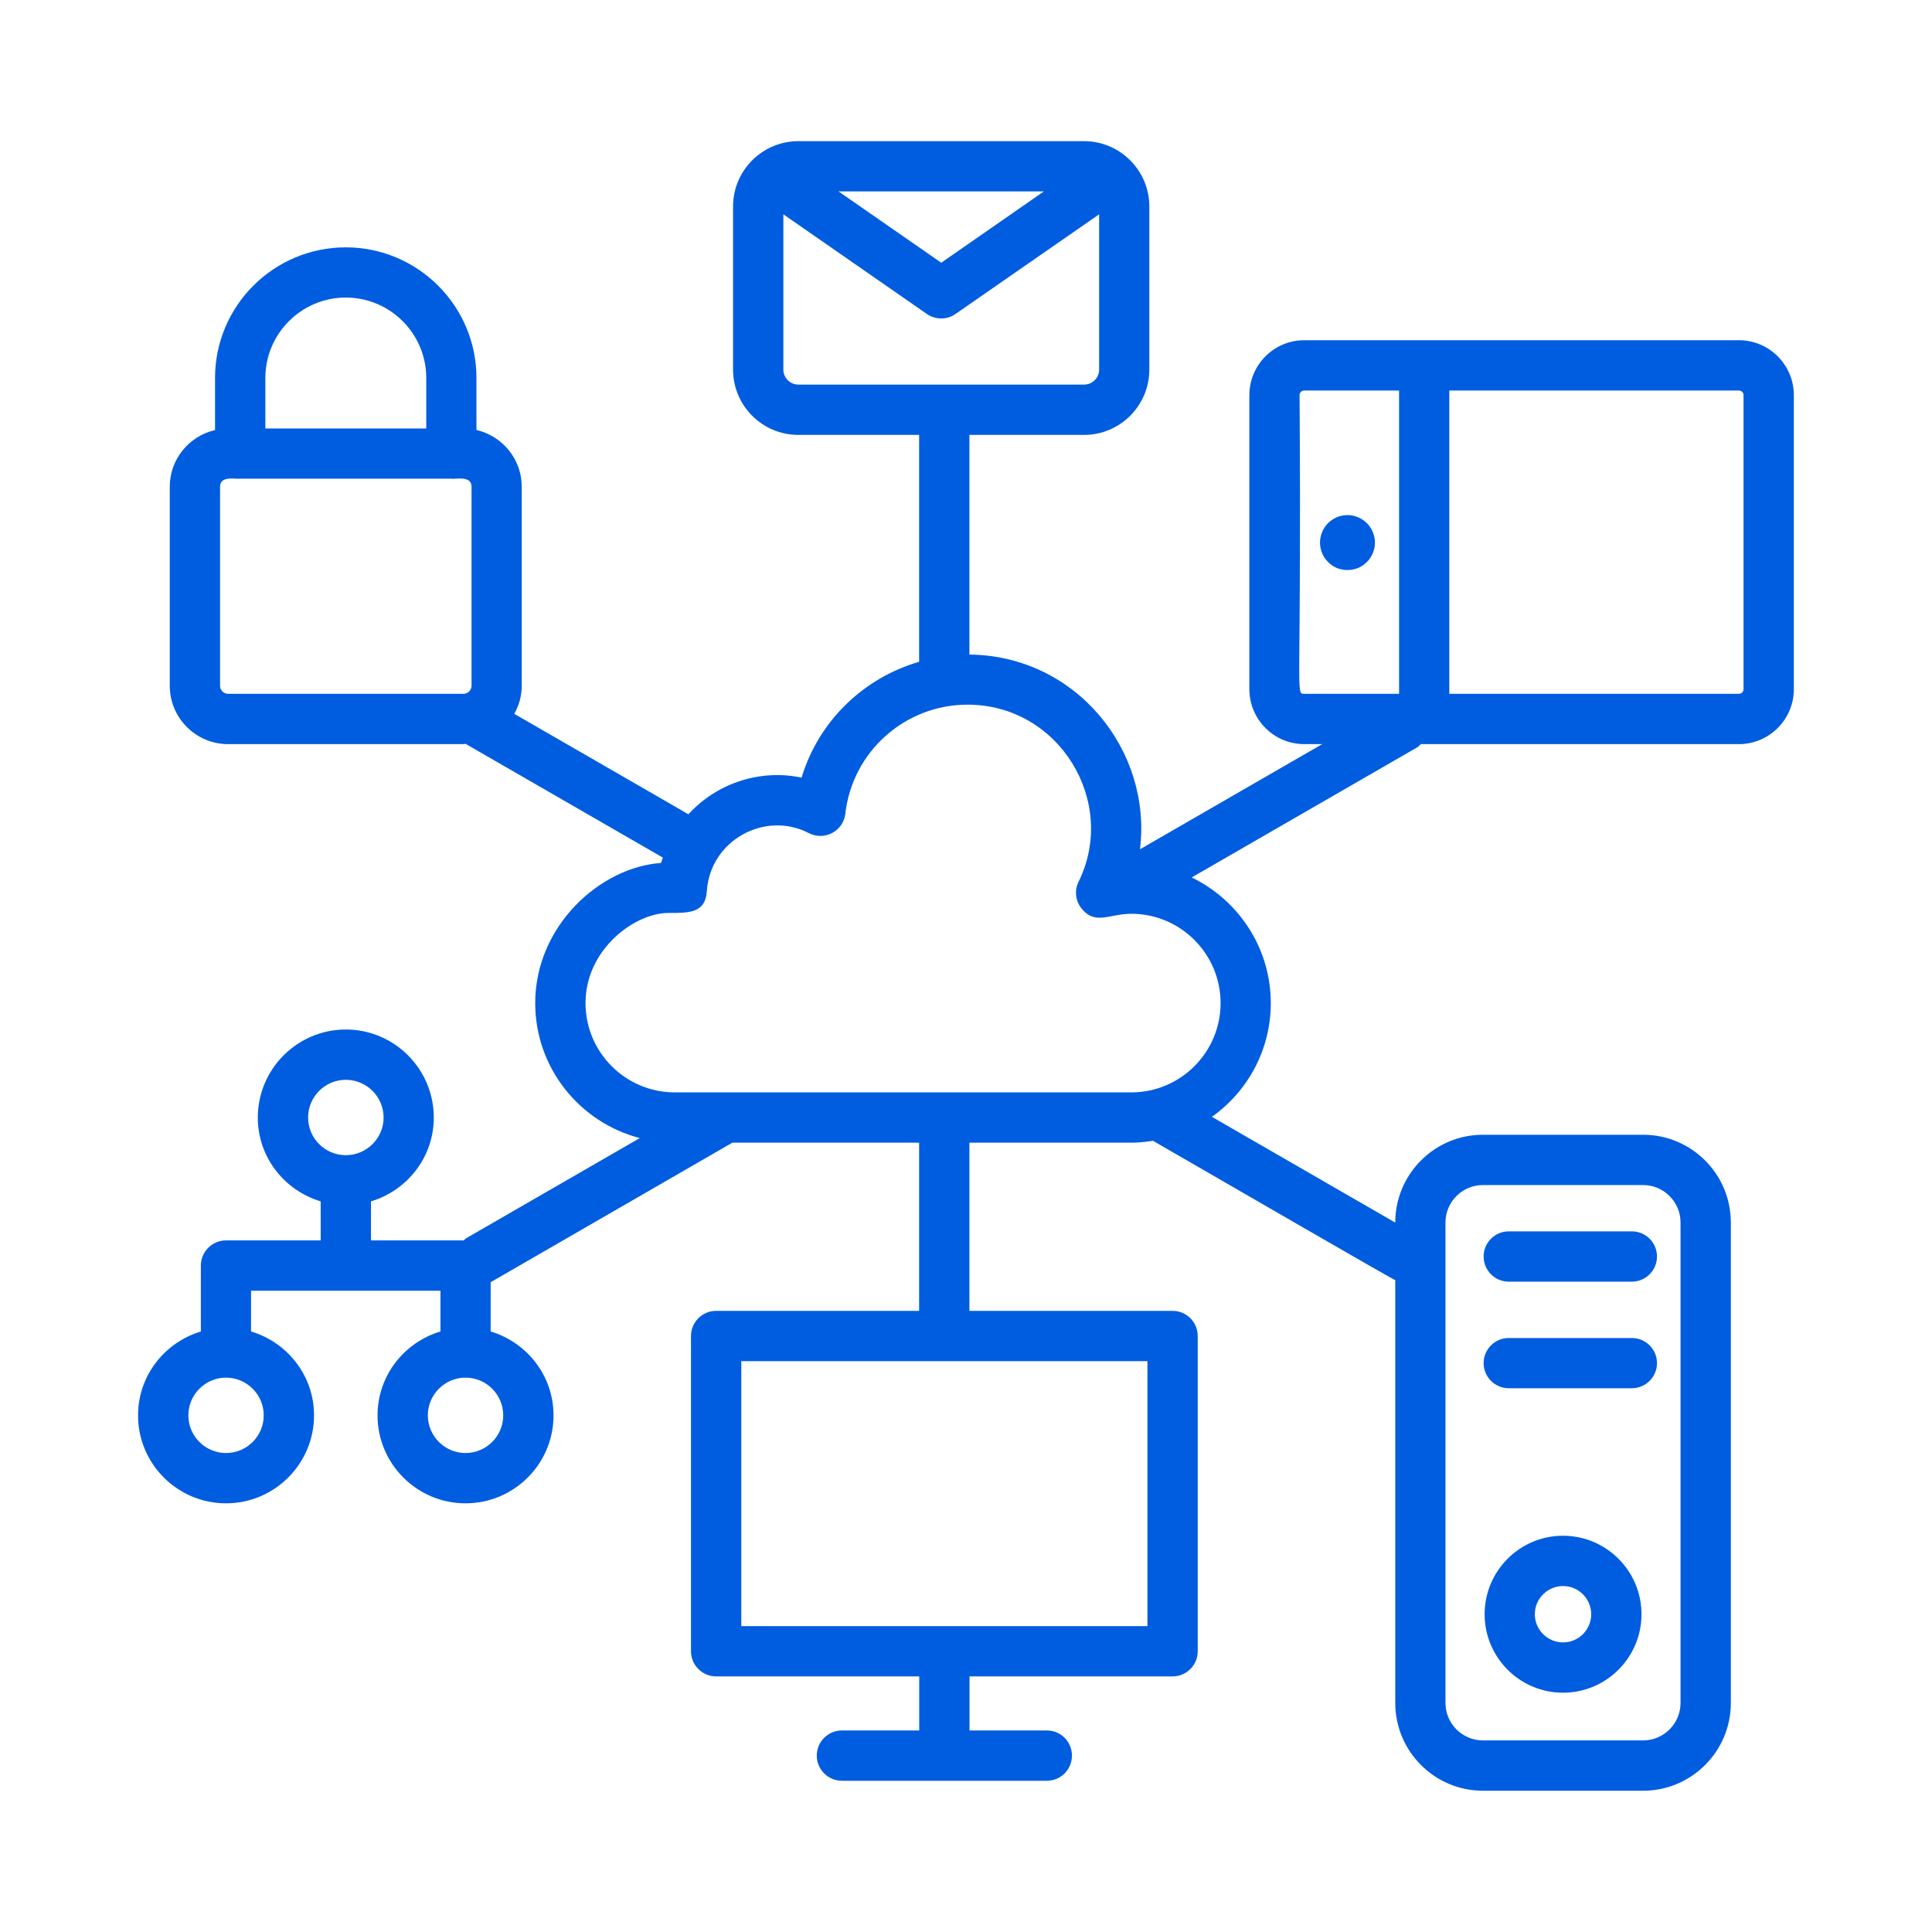 <svg xmlns="http://www.w3.org/2000/svg" xmlns:xlink="http://www.w3.org/1999/xlink" width="100" viewBox="0 0 75 75" height="100" preserveAspectRatio="xMidYMid meet"><defs><clipPath id="8cfd610a3e"><path d="M 5.359 5.359 L 69.859 5.359 L 69.859 69.859 L 5.359 69.859 Z M 5.359 5.359 " clip-rule="nonzero"></path></clipPath></defs><rect x="-7.5" width="90" fill="#ffffff" y="-7.5" height="90" fill-opacity="1"></rect><rect x="-7.5" width="90" fill="#ffffff" y="-7.5" height="90" fill-opacity="1"></rect><path fill="#005de0" d="M 58.57 49.754 L 63.348 49.754 C 63.887 49.754 64.324 49.316 64.324 48.777 C 64.324 48.238 63.887 47.801 63.348 47.801 L 58.57 47.801 C 58.031 47.801 57.594 48.238 57.594 48.777 C 57.594 49.316 58.031 49.754 58.57 49.754 Z M 58.57 49.754 " fill-opacity="1" fill-rule="nonzero"></path><path fill="#005de0" d="M 58.57 53.891 L 63.348 53.891 C 63.887 53.891 64.324 53.453 64.324 52.914 C 64.324 52.379 63.887 51.941 63.348 51.941 L 58.57 51.941 C 58.031 51.941 57.594 52.379 57.594 52.914 C 57.594 53.453 58.031 53.891 58.57 53.891 Z M 58.57 53.891 " fill-opacity="1" fill-rule="nonzero"></path><path fill="#005de0" d="M 60.676 59.617 C 58.996 59.617 57.633 60.984 57.633 62.664 C 57.633 64.344 58.996 65.711 60.676 65.711 C 62.355 65.711 63.723 64.344 63.723 62.664 C 63.723 60.984 62.355 59.617 60.676 59.617 Z M 60.676 63.758 C 60.074 63.758 59.582 63.266 59.582 62.664 C 59.582 62.062 60.074 61.57 60.676 61.57 C 61.281 61.57 61.77 62.062 61.77 62.664 C 61.77 63.266 61.281 63.758 60.676 63.758 Z M 60.676 63.758 " fill-opacity="1" fill-rule="nonzero"></path><g clip-path="url(#8cfd610a3e)"><path fill="#005de0" d="M 69.637 26.754 L 69.637 15.34 C 69.637 14.164 68.68 13.207 67.504 13.207 L 50.629 13.207 C 49.457 13.207 48.5 14.164 48.5 15.34 L 48.5 26.754 C 48.5 27.93 49.457 28.887 50.629 28.887 L 51.328 28.887 L 44.254 32.969 C 44.727 29.129 41.77 25.453 37.633 25.41 L 37.633 16.883 L 42.082 16.883 C 43.48 16.883 44.617 15.746 44.617 14.348 L 44.617 8.016 C 44.617 6.617 43.48 5.48 42.082 5.48 L 30.992 5.48 C 29.594 5.48 28.457 6.617 28.457 8.016 L 28.457 14.348 C 28.457 15.746 29.594 16.883 30.992 16.883 L 35.68 16.883 L 35.68 25.691 C 33.512 26.32 31.777 28 31.117 30.188 C 29.562 29.859 27.879 30.355 26.723 31.609 L 19.965 27.711 C 20.145 27.387 20.254 27.02 20.254 26.621 L 20.254 18.895 C 20.254 17.82 19.5 16.926 18.496 16.691 L 18.496 14.672 C 18.496 11.875 16.219 9.602 13.422 9.602 C 10.625 9.602 8.348 11.875 8.348 14.672 L 8.348 16.695 C 7.344 16.926 6.59 17.82 6.59 18.895 L 6.59 26.621 C 6.59 27.871 7.605 28.887 8.855 28.887 L 17.992 28.887 C 18.023 28.887 18.051 28.879 18.082 28.875 C 18.09 28.879 18.09 28.883 18.094 28.887 L 25.734 33.293 C 25.711 33.363 25.68 33.426 25.66 33.5 C 23.301 33.664 20.777 35.938 20.777 38.941 C 20.777 41.457 22.504 43.574 24.836 44.18 L 18.094 48.07 C 18.055 48.094 18.035 48.129 18 48.152 L 14.402 48.152 L 14.402 46.637 C 15.809 46.215 16.84 44.922 16.84 43.383 C 16.84 41.5 15.309 39.965 13.426 39.965 C 11.543 39.965 10.008 41.5 10.008 43.383 C 10.008 44.926 11.043 46.215 12.449 46.637 L 12.449 48.152 L 8.773 48.152 C 8.504 48.152 8.262 48.262 8.082 48.441 C 7.906 48.617 7.797 48.863 7.797 49.133 L 7.797 51.688 C 6.391 52.113 5.359 53.402 5.359 54.945 C 5.359 56.828 6.891 58.359 8.773 58.359 C 10.656 58.359 12.191 56.828 12.191 54.945 C 12.191 53.402 11.156 52.109 9.746 51.688 L 9.746 50.105 L 13.414 50.105 C 13.418 50.105 13.422 50.109 13.426 50.109 C 13.43 50.109 13.438 50.105 13.441 50.105 L 17.098 50.105 L 17.098 51.688 C 15.691 52.109 14.656 53.402 14.656 54.945 C 14.656 56.828 16.188 58.359 18.07 58.359 C 19.957 58.359 21.488 56.828 21.488 54.945 C 21.488 53.402 20.453 52.109 19.047 51.688 L 19.047 49.77 C 19.055 49.766 19.062 49.766 19.07 49.762 L 28.43 44.359 L 35.68 44.359 L 35.68 50.887 L 27.801 50.887 C 27.262 50.887 26.824 51.324 26.824 51.863 L 26.824 64.102 C 26.824 64.641 27.262 65.078 27.801 65.078 L 35.684 65.078 L 35.684 67.176 L 32.684 67.176 C 32.145 67.176 31.707 67.613 31.707 68.152 C 31.707 68.691 32.145 69.129 32.684 69.129 L 40.641 69.129 C 41.18 69.129 41.613 68.691 41.613 68.152 C 41.613 67.613 41.18 67.176 40.641 67.176 L 37.637 67.176 L 37.637 65.078 L 45.52 65.078 C 46.059 65.078 46.496 64.641 46.496 64.102 L 46.496 51.863 C 46.496 51.324 46.059 50.887 45.52 50.887 L 37.633 50.887 L 37.633 44.359 L 43.918 44.359 C 44.203 44.359 44.484 44.328 44.758 44.285 C 47.992 46.148 53.953 49.609 54.164 49.695 L 54.164 66.109 C 54.164 67.988 55.691 69.516 57.566 69.516 L 63.785 69.516 C 65.664 69.516 67.191 67.988 67.191 66.109 L 67.191 47.457 C 67.191 45.578 65.664 44.051 63.785 44.051 L 57.566 44.051 C 55.691 44.051 54.164 45.578 54.164 47.457 L 54.164 47.461 L 47.047 43.355 C 48.43 42.371 49.332 40.762 49.332 38.941 C 49.332 36.793 48.074 34.941 46.262 34.062 L 55.016 29.012 C 55.074 28.98 55.109 28.926 55.16 28.887 L 67.504 28.887 C 68.68 28.887 69.637 27.93 69.637 26.754 Z M 10.301 14.672 C 10.301 12.953 11.703 11.551 13.422 11.551 C 15.145 11.551 16.547 12.953 16.547 14.672 L 16.547 16.633 L 10.301 16.633 Z M 18.305 26.621 C 18.305 26.793 18.164 26.934 17.992 26.934 L 8.855 26.934 C 8.684 26.934 8.543 26.793 8.543 26.621 L 8.543 18.895 C 8.543 18.445 9.164 18.613 9.324 18.582 L 17.52 18.582 C 17.684 18.613 18.305 18.445 18.305 18.895 Z M 10.238 54.945 C 10.238 55.75 9.582 56.406 8.773 56.406 C 7.969 56.406 7.312 55.75 7.312 54.945 C 7.312 54.137 7.969 53.48 8.773 53.48 C 9.582 53.48 10.238 54.137 10.238 54.945 Z M 13.426 44.844 C 12.617 44.844 11.961 44.188 11.961 43.383 C 11.961 42.574 12.617 41.918 13.426 41.918 C 14.23 41.918 14.891 42.574 14.891 43.383 C 14.891 44.188 14.23 44.844 13.426 44.844 Z M 19.535 54.945 C 19.535 55.75 18.879 56.406 18.07 56.406 C 17.266 56.406 16.609 55.75 16.609 54.945 C 16.609 54.137 17.266 53.48 18.07 53.48 C 18.879 53.48 19.535 54.137 19.535 54.945 Z M 56.113 47.457 C 56.113 46.656 56.766 46.004 57.566 46.004 L 63.785 46.004 C 64.586 46.004 65.238 46.656 65.238 47.457 L 65.238 66.109 C 65.238 66.91 64.586 67.562 63.785 67.562 L 57.566 67.562 C 56.766 67.562 56.113 66.91 56.113 66.109 Z M 40.523 7.43 L 36.539 10.199 L 32.551 7.43 Z M 30.992 14.93 C 30.672 14.93 30.41 14.668 30.41 14.348 L 30.41 8.32 L 35.98 12.188 C 36.148 12.305 36.344 12.363 36.539 12.363 C 36.734 12.363 36.926 12.305 37.094 12.188 L 42.668 8.32 L 42.668 14.348 C 42.668 14.668 42.406 14.93 42.082 14.93 Z M 44.543 52.84 L 44.543 63.125 L 28.777 63.125 L 28.777 52.84 Z M 47.383 38.941 C 47.383 40.852 45.828 42.406 43.918 42.406 L 26.195 42.406 C 24.285 42.406 22.73 40.852 22.73 38.941 C 22.73 36.836 24.66 35.441 25.938 35.441 C 26.746 35.441 27.387 35.453 27.441 34.586 C 27.57 32.621 29.699 31.461 31.395 32.34 C 32.004 32.656 32.738 32.266 32.816 31.586 C 33.09 29.176 35.133 27.355 37.562 27.355 C 41.125 27.355 43.398 31.133 41.871 34.227 C 41.699 34.57 41.75 34.984 41.996 35.281 C 42.527 35.922 43.059 35.473 43.918 35.473 C 45.828 35.473 47.383 37.027 47.383 38.941 Z M 54.312 26.934 L 50.629 26.934 C 50.277 26.934 50.531 27.031 50.449 15.34 C 50.449 15.238 50.531 15.16 50.629 15.16 L 54.312 15.16 Z M 67.684 26.754 C 67.684 26.852 67.602 26.934 67.504 26.934 L 56.262 26.934 L 56.262 15.16 L 67.504 15.16 C 67.602 15.16 67.684 15.238 67.684 15.34 Z M 67.684 26.754 " fill-opacity="1" fill-rule="nonzero"></path></g><path fill="#005de0" d="M 53.375 21.062 C 53.375 21.203 53.348 21.34 53.293 21.473 C 53.238 21.602 53.164 21.719 53.062 21.816 C 52.961 21.918 52.848 21.996 52.715 22.051 C 52.586 22.102 52.449 22.129 52.309 22.129 C 52.168 22.129 52.031 22.102 51.898 22.051 C 51.77 21.996 51.652 21.918 51.555 21.816 C 51.453 21.719 51.379 21.602 51.324 21.473 C 51.27 21.34 51.242 21.203 51.242 21.062 C 51.242 20.922 51.27 20.785 51.324 20.656 C 51.379 20.523 51.453 20.41 51.555 20.309 C 51.652 20.211 51.77 20.133 51.898 20.078 C 52.031 20.023 52.168 19.996 52.309 19.996 C 52.449 19.996 52.586 20.023 52.715 20.078 C 52.848 20.133 52.961 20.211 53.062 20.309 C 53.164 20.41 53.238 20.523 53.293 20.656 C 53.348 20.785 53.375 20.922 53.375 21.062 Z M 53.375 21.062 " fill-opacity="1" fill-rule="nonzero"></path></svg>
